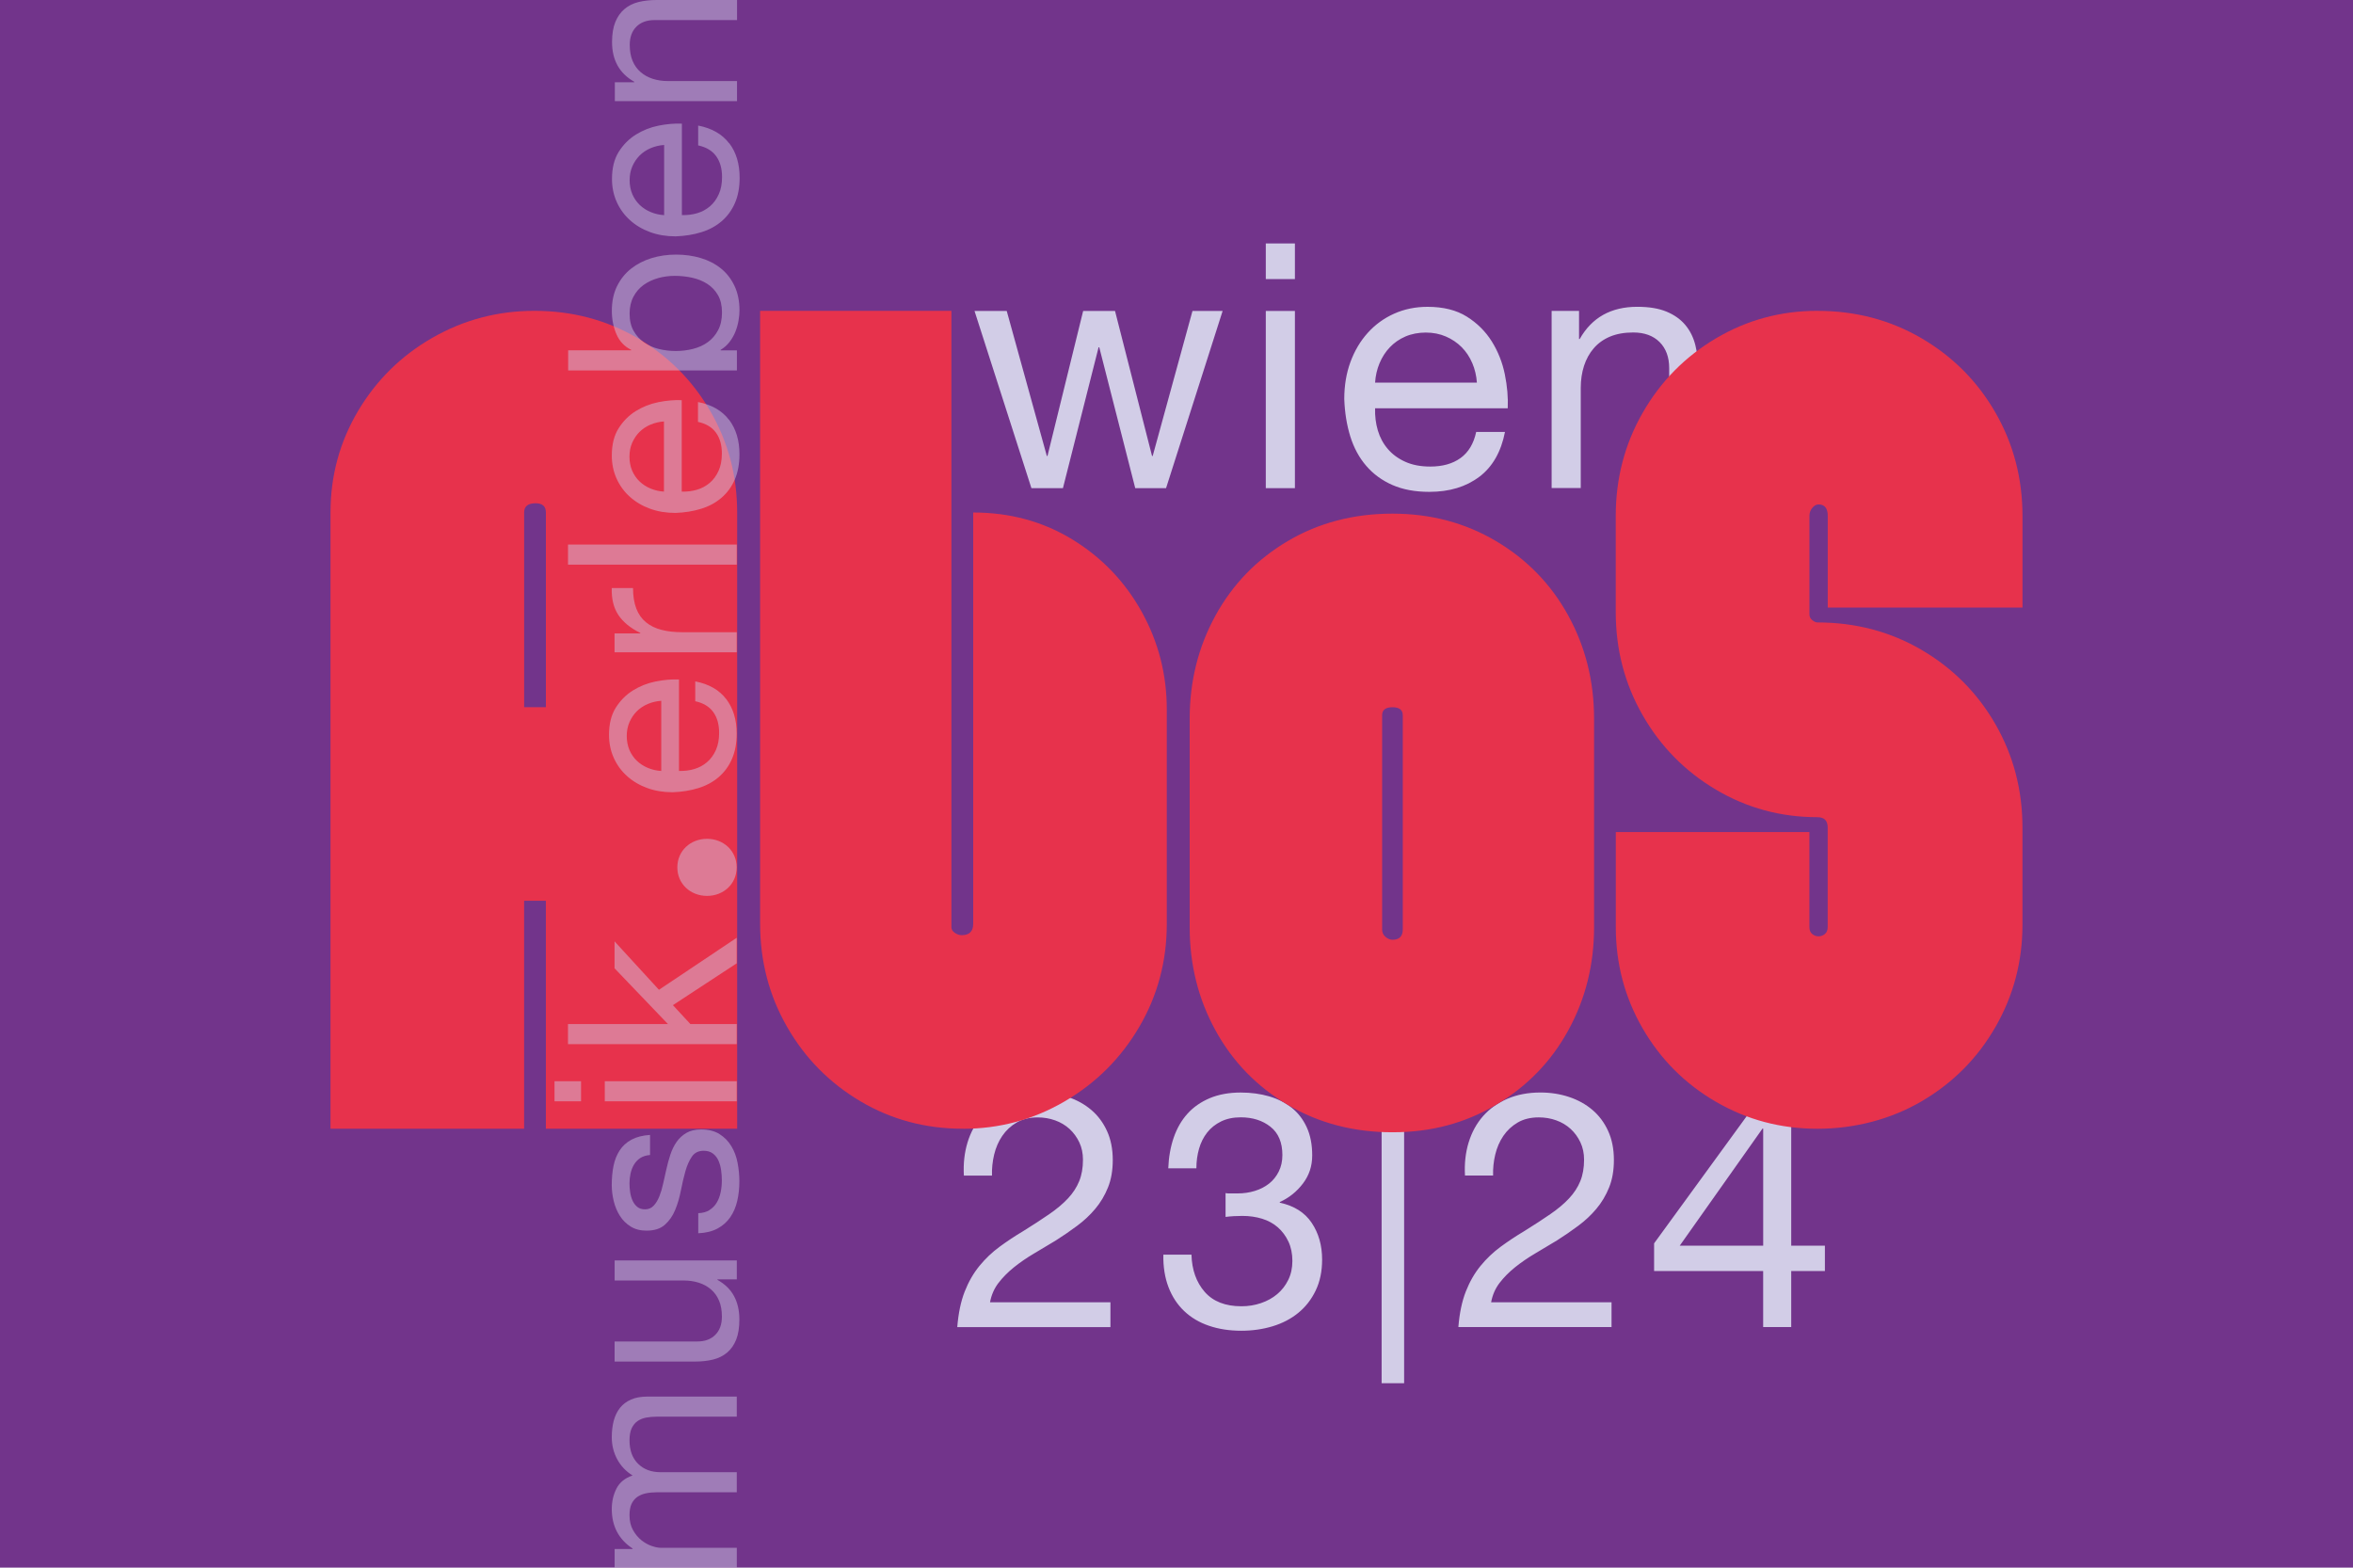 <?xml version="1.0" encoding="UTF-8"?>
<svg xmlns="http://www.w3.org/2000/svg" xmlns:xlink="http://www.w3.org/1999/xlink" viewBox="0 0 800 533">
  <defs>
    <style>
      .cls-1 {
        fill: none;
      }

      .cls-2 {
        clip-path: url(#clippath);
      }

      .cls-3 {
        fill: #e7324c;
      }

      .cls-4 {
        fill: #d2cde7;
      }

      .cls-5 {
        fill: #72348b;
      }

      .cls-6 {
        clip-path: url(#clippath-1);
      }

      .cls-7 {
        clip-path: url(#clippath-2);
      }

      .cls-8 {
        mix-blend-mode: screen;
        opacity: .47;
      }

      .cls-9 {
        isolation: isolate;
      }
    </style>
    <clipPath id="clippath">
      <rect class="cls-1" width="800" height="533"></rect>
    </clipPath>
    <clipPath id="clippath-1">
      <rect class="cls-1" width="800" height="533"></rect>
    </clipPath>
    <clipPath id="clippath-2">
      <rect class="cls-1" x="181.64" y="-9" width="70.84" height="551"></rect>
    </clipPath>
  </defs>
  <g class="cls-9">
    <g id="Ebene_2" data-name="Ebene 2">
      <g class="cls-2">
        <rect class="cls-5" width="800" height="533"></rect>
        <g class="cls-6">
          <path class="cls-4" d="m620.45,423.54v8.61h-11.45v19.04h-9.54v-19.04h-37.08v-9.41l38.51-52.89h8.11v53.69h11.45Zm-20.98-39.81h-.24l-28.14,39.81h28.38v-39.81Zm-100.14,4.7c1.05-3.45,2.68-6.43,4.89-8.94,2.21-2.51,4.97-4.48,8.27-5.9,3.3-1.42,7.05-2.14,11.25-2.14,3.45,0,6.69.51,9.73,1.52,3.04,1.01,5.68,2.48,7.93,4.39,2.25,1.91,4.03,4.29,5.34,7.14,1.31,2.85,1.97,6.15,1.97,9.9,0,3.53-.54,6.64-1.63,9.34-1.09,2.7-2.53,5.12-4.33,7.26-1.8,2.14-3.86,4.07-6.19,5.79-2.32,1.73-4.72,3.38-7.2,4.95-2.47,1.5-4.95,2.98-7.42,4.44-2.48,1.46-4.74,3.02-6.81,4.67-2.06,1.65-3.82,3.43-5.29,5.34-1.46,1.91-2.42,4.11-2.87,6.58h40.94v8.44h-52.08c.38-4.72,1.22-8.75,2.53-12.09,1.31-3.34,2.98-6.24,5.01-8.72,2.02-2.47,4.31-4.65,6.86-6.52,2.55-1.87,5.21-3.64,7.99-5.29,3.37-2.1,6.34-4.03,8.89-5.79,2.55-1.76,4.67-3.54,6.35-5.34,1.69-1.8,2.96-3.75,3.82-5.85.86-2.1,1.29-4.54,1.29-7.31,0-2.17-.41-4.14-1.24-5.9-.83-1.76-1.93-3.28-3.32-4.56-1.39-1.27-3.02-2.25-4.89-2.92-1.88-.68-3.86-1.01-5.96-1.01-2.77,0-5.16.58-7.14,1.74-1.99,1.16-3.62,2.68-4.89,4.55-1.28,1.88-2.19,3.99-2.76,6.35-.56,2.36-.81,4.74-.73,7.14h-9.56c-.23-4.05.19-7.8,1.24-11.25m-21.93,81.86h-7.65v-112.36h7.65v112.36Zm-59.73-64.54h3.15c2.02,0,3.95-.28,5.79-.84,1.84-.56,3.45-1.39,4.84-2.47,1.39-1.09,2.49-2.46,3.32-4.11.82-1.65,1.24-3.52,1.24-5.62,0-4.27-1.35-7.48-4.05-9.62-2.7-2.14-6.07-3.21-10.12-3.21-2.55,0-4.78.47-6.69,1.41-1.91.94-3.49,2.19-4.72,3.77-1.24,1.57-2.16,3.41-2.76,5.51-.6,2.1-.9,4.31-.9,6.64h-9.56c.15-3.82.77-7.31,1.86-10.46,1.09-3.15,2.64-5.85,4.67-8.1,2.02-2.25,4.56-4.01,7.59-5.29,3.04-1.27,6.54-1.91,10.52-1.91,3.45,0,6.65.43,9.62,1.29,2.96.86,5.53,2.16,7.7,3.88,2.17,1.73,3.88,3.94,5.12,6.64,1.24,2.7,1.86,5.89,1.86,9.56s-1.05,6.79-3.15,9.56c-2.1,2.77-4.72,4.87-7.87,6.3v.22c4.87,1.05,8.49,3.34,10.85,6.86,2.36,3.53,3.54,7.69,3.54,12.49,0,3.97-.73,7.48-2.19,10.52-1.46,3.04-3.43,5.57-5.91,7.59-2.47,2.02-5.38,3.54-8.72,4.56-3.34,1.01-6.88,1.52-10.63,1.52-4.05,0-7.72-.56-11.02-1.69-3.3-1.12-6.11-2.79-8.43-5-2.33-2.21-4.11-4.93-5.34-8.15s-1.82-6.9-1.74-11.02h9.56c.15,5.17,1.65,9.39,4.5,12.65,2.85,3.26,7.01,4.89,12.48,4.89,2.32,0,4.54-.35,6.64-1.07,2.1-.71,3.94-1.72,5.51-3.04,1.57-1.31,2.83-2.93,3.77-4.84.94-1.91,1.41-4.07,1.41-6.47s-.45-4.67-1.35-6.58c-.9-1.91-2.1-3.52-3.6-4.84-1.5-1.31-3.28-2.29-5.34-2.92-2.06-.64-4.29-.96-6.69-.96-2.02,0-3.94.11-5.74.34v-8.1c.38.08.71.11,1.01.11m-88.74-17.32c1.05-3.45,2.68-6.43,4.89-8.94,2.21-2.51,4.97-4.48,8.27-5.9,3.3-1.42,7.05-2.14,11.25-2.14,3.45,0,6.69.51,9.73,1.52,3.04,1.01,5.68,2.48,7.93,4.39,2.25,1.91,4.03,4.29,5.34,7.14,1.31,2.85,1.97,6.15,1.97,9.9,0,3.53-.54,6.64-1.63,9.34-1.09,2.7-2.53,5.12-4.33,7.26-1.8,2.14-3.86,4.07-6.19,5.79-2.33,1.73-4.72,3.38-7.2,4.95-2.47,1.5-4.95,2.98-7.42,4.44-2.48,1.46-4.74,3.02-6.8,4.67-2.06,1.65-3.82,3.43-5.29,5.34-1.46,1.91-2.42,4.11-2.87,6.58h40.94v8.44h-52.08c.38-4.72,1.22-8.75,2.53-12.09,1.31-3.34,2.98-6.24,5.01-8.72,2.02-2.47,4.31-4.65,6.86-6.52,2.55-1.87,5.21-3.64,7.99-5.29,3.37-2.1,6.34-4.03,8.89-5.79,2.55-1.76,4.67-3.54,6.35-5.34,1.69-1.8,2.96-3.75,3.82-5.85.86-2.1,1.29-4.54,1.29-7.31,0-2.17-.41-4.14-1.24-5.9-.83-1.76-1.93-3.28-3.32-4.56-1.39-1.27-3.02-2.25-4.89-2.92-1.88-.68-3.86-1.01-5.96-1.01-2.77,0-5.16.58-7.14,1.74-1.99,1.16-3.62,2.68-4.89,4.55-1.28,1.88-2.19,3.99-2.76,6.35-.56,2.36-.81,4.74-.73,7.14h-9.56c-.23-4.05.19-7.8,1.24-11.25"></path>
          <path class="cls-4" d="m536.86,105.7v9.56h.23c4.12-7.3,10.64-10.95,19.58-10.95,3.96,0,7.26.54,9.9,1.63,2.64,1.09,4.78,2.6,6.41,4.54,1.63,1.94,2.78,4.25,3.44,6.93.66,2.68.99,5.65.99,8.91v39.62h-9.9v-40.78c0-3.73-1.09-6.68-3.26-8.86-2.18-2.17-5.17-3.26-8.97-3.26-3.03,0-5.65.47-7.87,1.4s-4.06,2.25-5.54,3.96c-1.48,1.71-2.58,3.71-3.32,6-.74,2.29-1.11,4.8-1.11,7.52v34.02h-9.9v-60.24h9.32Zm-33.91,56.4c-4.51,3.42-10.18,5.13-17.01,5.13-4.82,0-8.99-.78-12.53-2.33-3.54-1.55-6.51-3.73-8.91-6.52-2.41-2.8-4.21-6.14-5.42-10.02-1.2-3.88-1.88-8.12-2.04-12.7,0-4.58.7-8.78,2.1-12.59,1.4-3.8,3.36-7.11,5.88-9.9,2.52-2.8,5.51-4.97,8.97-6.52,3.46-1.55,7.24-2.33,11.36-2.33,5.36,0,9.81,1.11,13.34,3.32,3.53,2.21,6.37,5.03,8.51,8.45,2.13,3.42,3.61,7.15,4.43,11.19.82,4.04,1.15,7.89.99,11.54h-45.1c-.08,2.64.23,5.15.93,7.52.7,2.37,1.82,4.47,3.38,6.29,1.55,1.83,3.53,3.28,5.94,4.37,2.41,1.09,5.24,1.63,8.51,1.63,4.2,0,7.63-.97,10.31-2.91,2.68-1.94,4.45-4.89,5.3-8.86h9.79c-1.32,6.76-4.23,11.85-8.74,15.27m-2.39-38.69c-.89-2.1-2.1-3.9-3.61-5.42-1.51-1.51-3.3-2.72-5.36-3.61-2.06-.89-4.33-1.34-6.82-1.34s-4.88.45-6.93,1.34c-2.06.89-3.83,2.12-5.3,3.67-1.48,1.55-2.64,3.36-3.5,5.42-.86,2.06-1.36,4.25-1.51,6.58h34.61c-.16-2.33-.68-4.54-1.57-6.64m-60.3,42.53h-9.9v-60.24h9.9v60.24Zm-9.9-83.2h9.9v12.12h-9.9v-12.12Zm-44.39,83.2l-12.23-47.89h-.23l-12.12,47.89h-10.72l-19.34-60.24h10.95l13.63,49.29h.23l12.12-49.29h10.84l12.58,49.29h.23l13.52-49.29h10.25l-19.23,60.24h-10.49Z"></path>
          <path class="cls-3" d="m617.89,105.68c-12.46,0-23.95,3.12-34.47,9.35-10.52,6.23-18.83,14.67-24.93,25.32-6.1,10.65-9.15,22.33-9.15,35.05v32.72c0,12.73,3.05,24.41,9.15,35.05,6.1,10.65,14.41,19.08,24.93,25.32,10.52,6.23,22.01,9.35,34.47,9.35,2.34,0,3.51,1.17,3.51,3.51v33.88c0,1.04-.33,1.82-.97,2.34-.65.52-1.36.78-2.14.78s-1.5-.26-2.14-.78c-.65-.52-.97-1.3-.97-2.34v-32.33h-65.82v32.33c0,12.46,3.05,23.95,9.15,34.47,6.1,10.52,14.41,18.83,24.93,24.93,10.52,6.1,22.01,9.15,34.47,9.15s24.79-3.12,35.44-9.35c10.64-6.23,19.02-14.67,25.12-25.32,6.1-10.64,9.15-22.2,9.15-34.66v-33.1c0-12.72-3.05-24.4-9.15-35.05-6.1-10.64-14.48-19.08-25.12-25.32-10.65-6.23-22.46-9.35-35.44-9.35-.52,0-1.11-.26-1.75-.78-.65-.52-.97-1.17-.97-1.95v-33.49c0-1.04.32-1.95.97-2.73.65-.78,1.36-1.17,2.14-1.17,2.08,0,3.12,1.3,3.12,3.9v31.16h66.21v-31.16c0-12.72-3.05-24.4-9.15-35.05-6.1-10.64-14.48-19.08-25.12-25.32-10.65-6.23-22.46-9.35-35.44-9.35m-140.99,137.49v72.83c0,2.34-1.17,3.51-3.51,3.51-.78,0-1.56-.32-2.34-.97-.78-.65-1.17-1.49-1.17-2.53v-72.83c0-1.81,1.17-2.73,3.51-2.73s3.51.91,3.51,2.73m-3.51-68.55c-13.24,0-25.12,3.12-35.64,9.35s-18.7,14.67-24.54,25.32c-5.84,10.65-8.76,22.33-8.76,35.05v70.89c0,12.73,2.92,24.41,8.76,35.05,5.84,10.65,14.02,19.09,24.54,25.32,10.52,6.23,22.4,9.35,35.64,9.35s24.73-3.12,35.25-9.35c10.52-6.23,18.7-14.67,24.54-25.32,5.84-10.64,8.76-22.33,8.76-35.05v-70.89c0-12.72-2.92-24.4-8.76-35.05-5.84-10.64-14.02-19.08-24.54-25.32s-22.27-9.35-35.25-9.35m-146.05,209.15c12.46,0,24.01-3.12,34.66-9.35,10.64-6.23,19.08-14.67,25.32-25.32,6.23-10.64,9.35-22.33,9.35-35.05v-72.83c0-11.94-2.86-23.04-8.57-33.3-5.71-10.25-13.57-18.43-23.56-24.54-10-6.1-21.23-9.15-33.69-9.15v139.82c0,2.6-1.3,3.89-3.9,3.89-.78,0-1.56-.26-2.34-.78-.78-.52-1.17-1.17-1.17-1.95V105.68h-65.04v208.37c0,12.72,3.05,24.41,9.15,35.05,6.1,10.65,14.41,19.08,24.93,25.32,10.52,6.23,22.13,9.35,34.86,9.35m-141.77-143.33h-7.4v-66.21c0-2.08,1.3-3.12,3.89-3.12,2.34,0,3.51,1.04,3.51,3.12v66.21Zm-3.9-134.76c-12.46,0-24.02,3.05-34.66,9.15-10.65,6.1-19.08,14.41-25.32,24.93-6.23,10.52-9.35,22.01-9.35,34.47v209.54h65.82v-77.51h7.4v77.51h65.04v-209.54c0-12.46-3.05-23.95-9.15-34.47-6.1-10.52-14.41-18.82-24.93-24.93-10.52-6.1-22.14-9.15-34.86-9.15"></path>
          <g class="cls-8">
            <g class="cls-7">
              <path class="cls-4" d="m209.05,27.96h6.59v-.16c-5.03-2.84-7.55-7.34-7.55-13.5,0-2.73.38-5.01,1.12-6.83.75-1.82,1.79-3.3,3.13-4.42,1.34-1.12,2.93-1.92,4.78-2.37C218.98.23,221.02,0,223.27,0h27.32v6.83h-28.12c-2.57,0-4.61.75-6.11,2.25-1.5,1.5-2.25,3.56-2.25,6.19,0,2.09.32,3.9.96,5.42.64,1.53,1.55,2.8,2.73,3.82,1.18,1.02,2.56,1.78,4.14,2.29,1.58.51,3.31.76,5.18.76h23.46v6.83h-41.54v-6.43Zm38.89,20.73c2.36,3.11,3.53,7.02,3.53,11.73,0,3.32-.54,6.2-1.61,8.64-1.07,2.44-2.57,4.49-4.5,6.15-1.93,1.66-4.23,2.91-6.91,3.74-2.68.83-5.6,1.3-8.76,1.41-3.16,0-6.05-.48-8.68-1.45-2.62-.96-4.9-2.32-6.83-4.06-1.93-1.74-3.43-3.8-4.5-6.19-1.07-2.38-1.61-4.99-1.61-7.83,0-3.7.76-6.76,2.29-9.2,1.53-2.44,3.47-4.39,5.82-5.86,2.36-1.47,4.93-2.49,7.71-3.05,2.79-.56,5.44-.79,7.95-.68v31.09c1.82.05,3.55-.16,5.18-.64,1.63-.48,3.08-1.26,4.34-2.33,1.26-1.07,2.26-2.44,3.01-4.1.75-1.66,1.12-3.61,1.12-5.86,0-2.89-.67-5.26-2.01-7.11-1.34-1.85-3.38-3.07-6.11-3.65v-6.75c4.66.91,8.17,2.92,10.53,6.03m-26.68,1.65c-1.45.62-2.69,1.45-3.74,2.49-1.04,1.05-1.87,2.28-2.49,3.7-.62,1.42-.92,2.99-.92,4.7s.31,3.36.92,4.78c.62,1.42,1.46,2.64,2.53,3.66,1.07,1.02,2.32,1.82,3.74,2.41,1.42.59,2.93.94,4.54,1.04v-23.86c-1.61.11-3.13.47-4.58,1.08m2.53,44.19c-1.85.51-3.49,1.29-4.94,2.33-1.45,1.04-2.6,2.38-3.46,4.02-.86,1.63-1.29,3.55-1.29,5.74,0,2.3.46,4.26,1.37,5.86.91,1.61,2.1,2.92,3.58,3.94,1.47,1.02,3.15,1.76,5.02,2.21,1.88.46,3.78.68,5.7.68,2.04,0,4-.24,5.9-.72,1.9-.48,3.58-1.25,5.02-2.29,1.45-1.05,2.61-2.4,3.49-4.06.88-1.66,1.33-3.67,1.33-6.03s-.46-4.32-1.37-5.9c-.91-1.58-2.12-2.85-3.62-3.82-1.5-.96-3.21-1.66-5.14-2.09-1.93-.43-3.91-.64-5.94-.64-1.93,0-3.82.26-5.67.76m-30.57,24.55h21.45v-.16c-2.3-1.12-3.98-2.89-5.02-5.3-1.04-2.41-1.57-5.06-1.57-7.95,0-3.21.59-6.01,1.77-8.4,1.18-2.38,2.77-4.37,4.78-5.95,2.01-1.58,4.33-2.77,6.95-3.58,2.62-.8,5.41-1.2,8.36-1.2s5.73.39,8.36,1.17c2.62.78,4.91,1.96,6.87,3.54,1.96,1.58,3.49,3.56,4.62,5.95,1.12,2.38,1.69,5.16,1.69,8.32,0,1.02-.11,2.16-.32,3.42-.21,1.26-.56,2.51-1.04,3.74-.48,1.23-1.14,2.4-1.97,3.49-.83,1.1-1.86,2.02-3.09,2.77v.16h5.54v6.83h-57.37v-6.83Zm54.72,23.62c2.36,3.11,3.53,7.02,3.53,11.73,0,3.32-.54,6.2-1.61,8.64-1.07,2.44-2.57,4.49-4.5,6.15-1.93,1.66-4.23,2.91-6.91,3.74-2.68.83-5.6,1.3-8.76,1.41-3.16,0-6.05-.48-8.68-1.45-2.62-.96-4.9-2.32-6.83-4.06-1.93-1.74-3.43-3.8-4.5-6.19-1.07-2.38-1.61-4.99-1.61-7.83,0-3.7.76-6.76,2.29-9.2,1.53-2.44,3.47-4.39,5.82-5.87,2.36-1.47,4.93-2.49,7.71-3.05,2.79-.56,5.44-.79,7.95-.68v31.09c1.82.05,3.55-.16,5.18-.64,1.63-.48,3.08-1.26,4.34-2.33,1.26-1.07,2.26-2.44,3.01-4.1.75-1.66,1.12-3.62,1.12-5.87,0-2.89-.67-5.26-2.01-7.11-1.34-1.85-3.38-3.07-6.11-3.66v-6.75c4.66.91,8.17,2.92,10.53,6.03m-26.68,1.65c-1.45.62-2.69,1.45-3.74,2.49-1.04,1.04-1.87,2.28-2.49,3.7-.62,1.42-.92,2.99-.92,4.7s.31,3.36.92,4.78c.62,1.42,1.46,2.64,2.53,3.66,1.07,1.02,2.32,1.82,3.74,2.41,1.42.59,2.93.94,4.54,1.04v-23.86c-1.61.11-3.13.47-4.58,1.09m-28.04,40.77h57.37v6.83h-57.37v-6.83Zm15.83,30.21h8.76v-.16c-3.38-1.66-5.87-3.7-7.47-6.11-1.61-2.41-2.36-5.46-2.25-9.16h7.23c0,2.73.38,5.06,1.12,6.99s1.85,3.48,3.29,4.66c1.45,1.18,3.2,2.04,5.26,2.57,2.06.54,4.43.8,7.11.8h18.48v6.83h-41.54v-6.43Zm37.97,22.33c2.36,3.11,3.54,7.02,3.54,11.73,0,3.32-.54,6.2-1.61,8.64-1.07,2.44-2.57,4.49-4.5,6.15-1.93,1.66-4.23,2.91-6.91,3.74-2.68.83-5.6,1.3-8.76,1.41-3.16,0-6.05-.48-8.68-1.45-2.62-.96-4.9-2.32-6.83-4.06-1.93-1.74-3.43-3.8-4.5-6.19-1.07-2.38-1.61-4.99-1.61-7.83,0-3.7.76-6.76,2.29-9.2,1.53-2.44,3.47-4.39,5.83-5.87,2.36-1.47,4.93-2.49,7.71-3.05,2.79-.56,5.44-.79,7.96-.68v31.09c1.82.05,3.55-.16,5.18-.64,1.63-.48,3.08-1.26,4.34-2.33,1.26-1.07,2.26-2.44,3.01-4.1.75-1.66,1.12-3.61,1.12-5.86,0-2.89-.67-5.26-2.01-7.11s-3.38-3.07-6.11-3.66v-6.75c4.66.91,8.17,2.92,10.53,6.03m-26.67,1.65c-1.45.62-2.69,1.45-3.74,2.49-1.04,1.04-1.87,2.28-2.49,3.7-.62,1.42-.92,2.99-.92,4.7s.31,3.36.92,4.78c.62,1.42,1.46,2.64,2.53,3.66,1.07,1.02,2.32,1.82,3.74,2.41,1.42.59,2.93.94,4.54,1.04v-23.86c-1.61.11-3.13.47-4.58,1.08m30.22,55.55c0-5.62-4.46-9.7-10.08-9.7s-10.09,4.07-10.09,9.7,4.46,9.7,10.09,9.7,10.08-4.07,10.08-9.7m-57.35,53.28h33.99l-18.16-18.96v-9.16l15.1,16.47,26.43-17.68v8.68l-21.69,14.22,5.95,6.43h15.75v6.83h-57.37v-6.83Zm12.51,19.44h44.86v6.83h-44.86v-6.83Zm-8.07,6.83h-9.02v-6.83h9.02v6.83Zm43.65,36.96c1.04-.64,1.88-1.49,2.49-2.53.62-1.04,1.06-2.22,1.33-3.53.27-1.31.4-2.66.4-4.06,0-1.07-.08-2.2-.24-3.37-.16-1.18-.46-2.26-.88-3.25-.43-.99-1.06-1.81-1.89-2.45-.83-.64-1.89-.96-3.17-.96-1.77,0-3.11.67-4.02,2.01-.91,1.34-1.65,3.01-2.21,5.02-.56,2.01-1.07,4.19-1.53,6.55-.46,2.36-1.1,4.54-1.93,6.55-.83,2.01-1.99,3.68-3.49,5.02-1.5,1.34-3.59,2.01-6.27,2.01-2.09,0-3.88-.47-5.38-1.41-1.5-.94-2.72-2.14-3.65-3.62-.94-1.47-1.63-3.13-2.09-4.98-.45-1.85-.68-3.68-.68-5.5,0-2.36.2-4.53.6-6.51.4-1.98,1.1-3.74,2.09-5.26.99-1.53,2.33-2.74,4.02-3.66,1.69-.91,3.79-1.45,6.31-1.61v6.83c-1.34.11-2.45.46-3.34,1.04-.88.59-1.59,1.34-2.13,2.25-.54.91-.92,1.92-1.16,3.01-.24,1.1-.36,2.21-.36,3.34,0,1.02.08,2.05.24,3.09.16,1.04.44,2,.84,2.85.4.86.94,1.55,1.61,2.09.67.54,1.54.8,2.61.8,1.18,0,2.16-.42,2.93-1.25.78-.83,1.42-1.89,1.93-3.17.51-1.29.94-2.73,1.29-4.34.35-1.61.71-3.21,1.08-4.82.38-1.71.83-3.39,1.37-5.02.54-1.63,1.25-3.08,2.13-4.34.88-1.26,2-2.28,3.33-3.05,1.34-.78,3-1.16,4.98-1.16,2.52,0,4.61.52,6.27,1.57,1.66,1.04,3,2.41,4.02,4.1,1.02,1.69,1.73,3.59,2.13,5.71.4,2.12.6,4.22.6,6.31,0,2.3-.24,4.5-.72,6.59-.48,2.09-1.27,3.94-2.37,5.54-1.1,1.61-2.54,2.89-4.34,3.86-1.79.96-3.98,1.5-6.55,1.61v-6.83c1.5-.05,2.77-.4,3.82-1.04m9.28,23.54h-6.59v.16c2.57,1.45,4.46,3.29,5.66,5.54,1.21,2.25,1.81,4.9,1.81,7.95,0,2.73-.36,5.01-1.08,6.83-.72,1.82-1.75,3.29-3.09,4.42-1.34,1.12-2.93,1.92-4.78,2.37-1.85.46-3.9.68-6.15.68h-27.32v-6.83h28.12c2.57,0,4.61-.75,6.11-2.25,1.5-1.5,2.25-3.56,2.25-6.19,0-2.09-.32-3.9-.96-5.42-.64-1.53-1.55-2.8-2.73-3.82-1.18-1.02-2.56-1.78-4.14-2.29-1.58-.51-3.31-.76-5.18-.76h-23.46v-6.83h41.54v6.43Zm-41.54,91.67h6.11v-.16c-4.71-3.11-7.07-7.58-7.07-13.42,0-2.57.54-4.9,1.61-6.99,1.07-2.09,2.89-3.56,5.46-4.42-2.25-1.39-3.99-3.23-5.22-5.5-1.23-2.28-1.85-4.78-1.85-7.51,0-2.09.23-3.98.68-5.66.46-1.69,1.17-3.13,2.13-4.34.96-1.2,2.21-2.14,3.74-2.81,1.53-.67,3.36-1,5.5-1h30.45v6.83h-27.24c-1.28,0-2.49.11-3.61.32-1.12.22-2.1.62-2.93,1.21-.83.59-1.49,1.41-1.97,2.45-.48,1.04-.72,2.4-.72,4.06,0,3.38.96,6.03,2.89,7.95,1.93,1.93,4.5,2.89,7.71,2.89h25.87v6.83h-27.24c-1.34,0-2.57.12-3.69.36-1.12.24-2.1.66-2.93,1.24-.83.59-1.47,1.38-1.93,2.37-.46.99-.68,2.26-.68,3.82,0,1.98.4,3.68,1.21,5.1.8,1.42,1.77,2.57,2.89,3.45,1.12.88,2.29,1.53,3.5,1.93,1.2.4,2.21.6,3.01.6h25.87v6.83h-41.54v-6.43Z"></path>
            </g>
          </g>
        </g>
      </g>
    </g>
  </g>
</svg>
